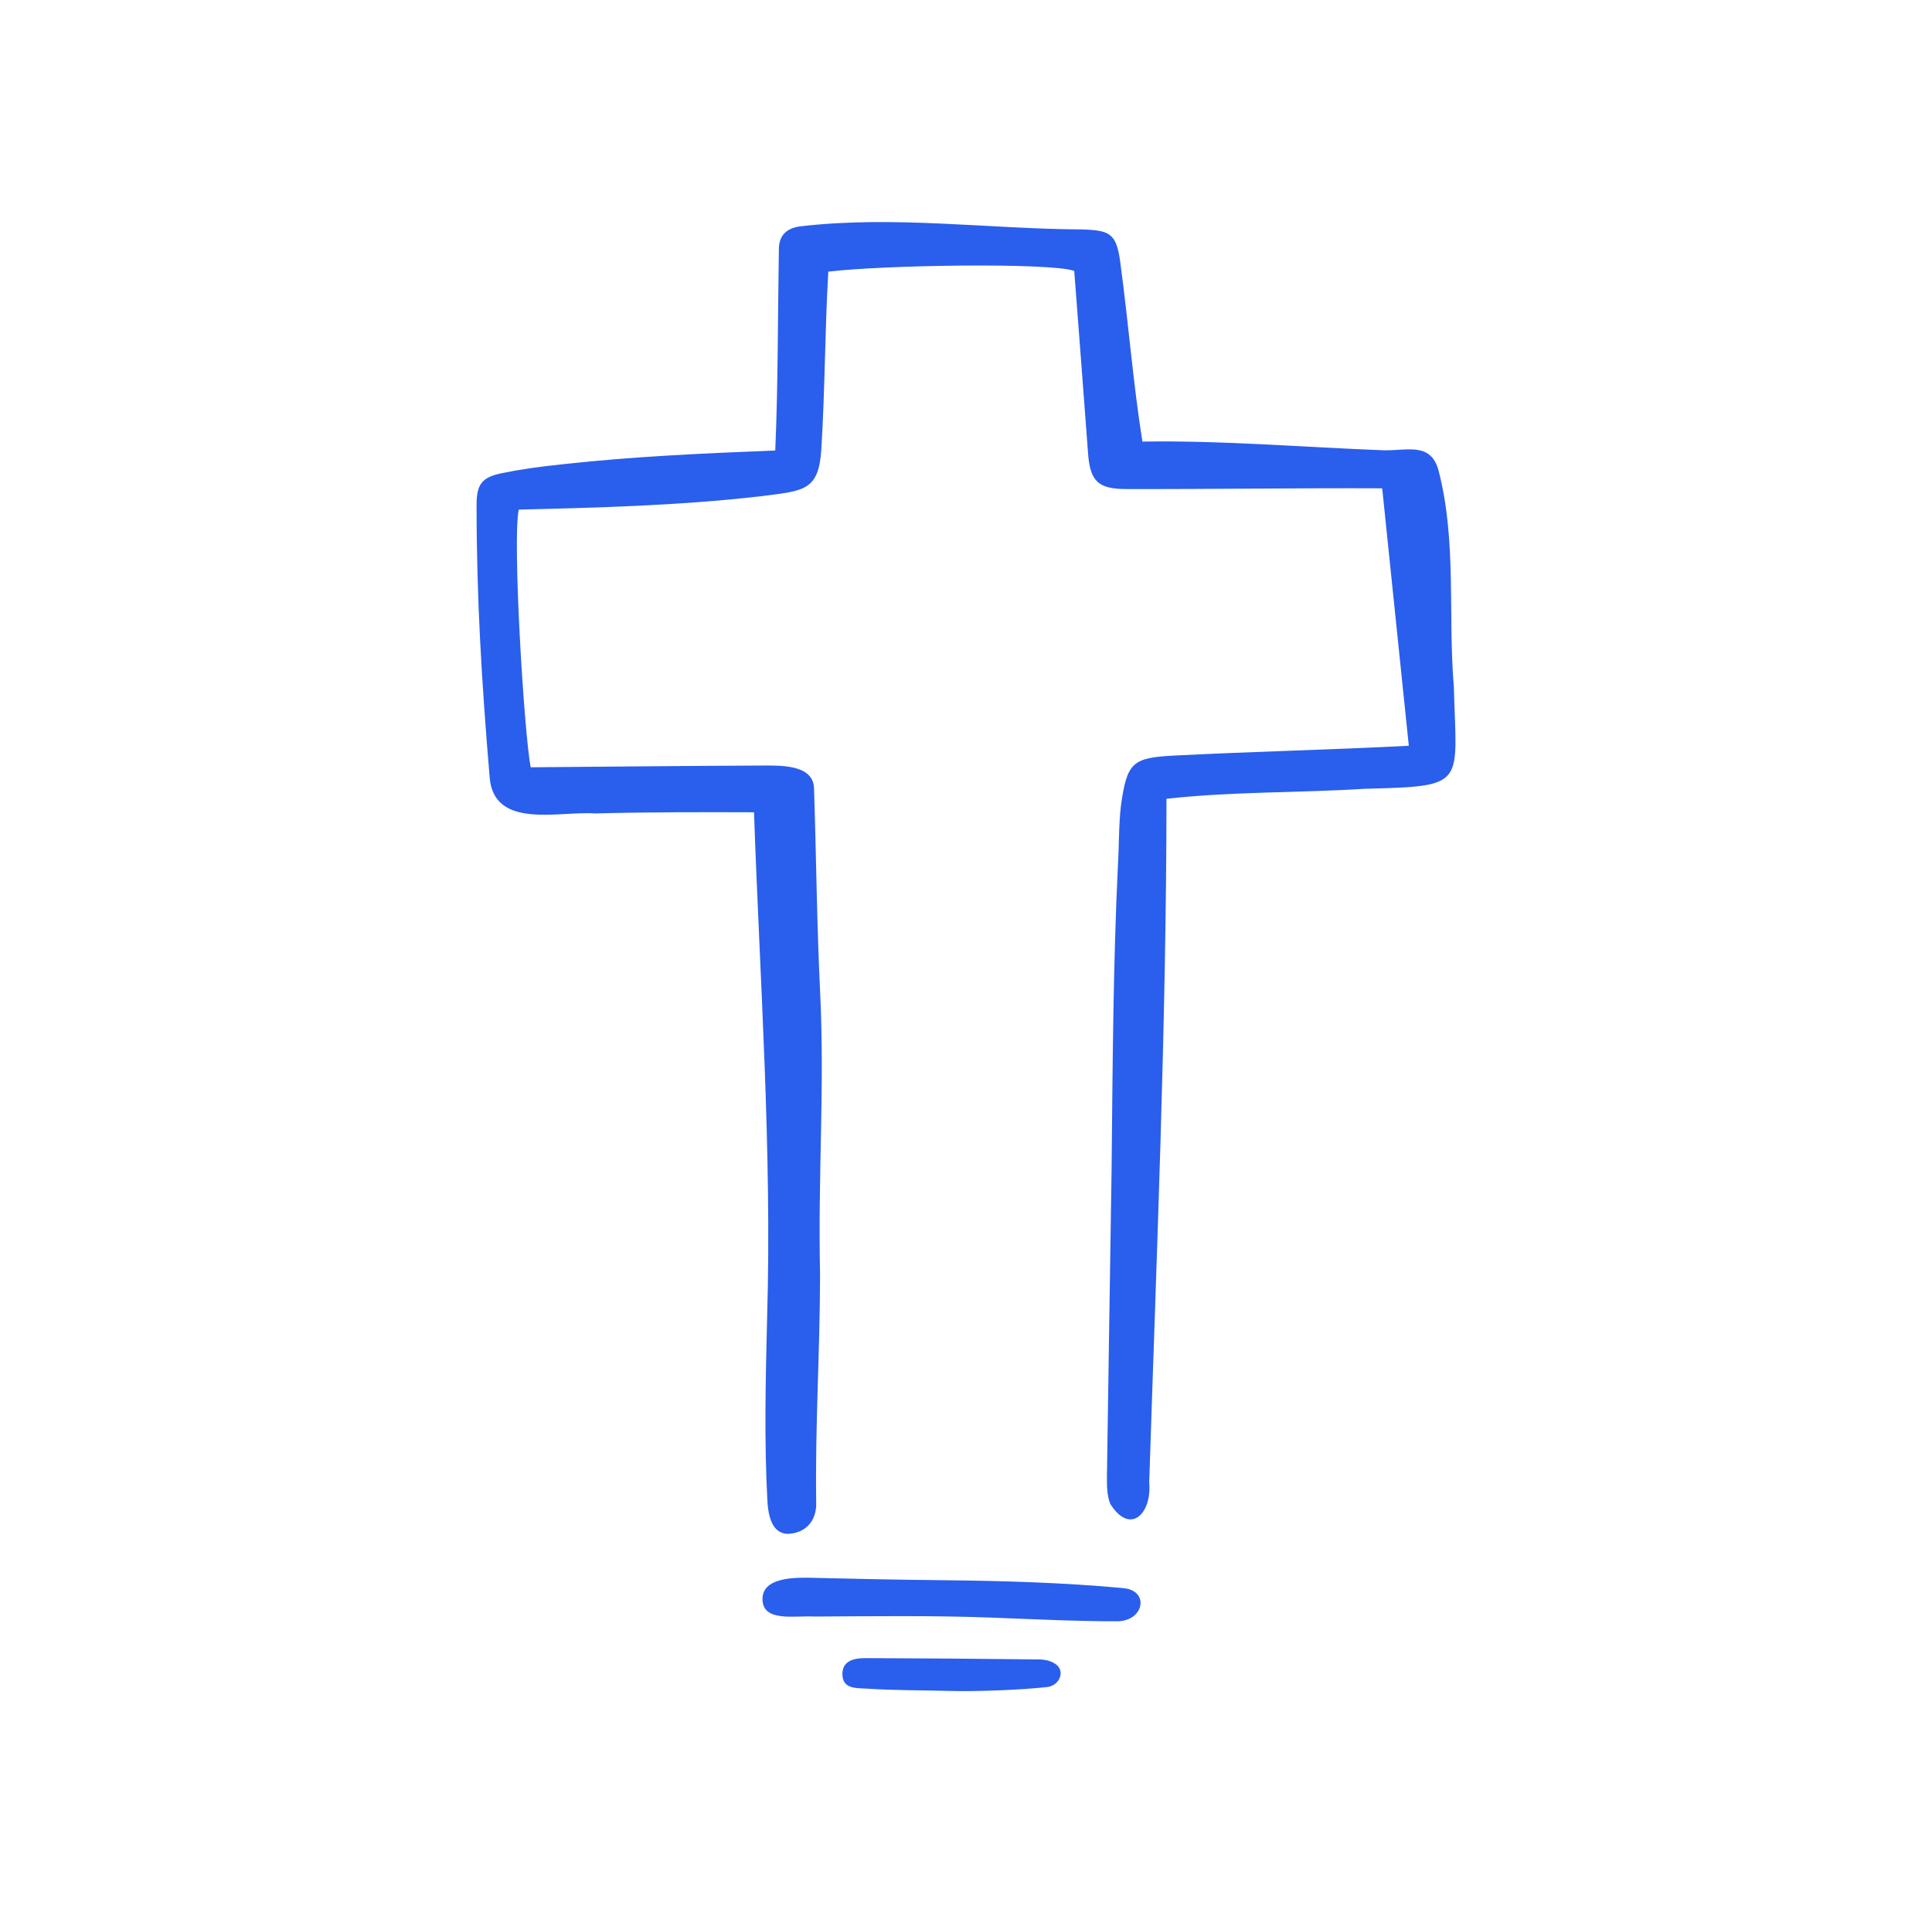 <svg width="101" height="100" viewBox="0 0 101 100" fill="none" xmlns="http://www.w3.org/2000/svg">
<path d="M76.002 35.882C75.689 32.15 76.164 28.292 75.203 24.589C74.797 23.112 73.596 23.553 72.381 23.537C68.165 23.381 63.965 23.015 59.722 23.081C59.229 19.978 58.997 16.892 58.572 13.765C58.374 12.194 58.035 12.036 56.546 11.992C51.647 11.964 46.75 11.26 41.865 11.828C41.11 11.915 40.725 12.314 40.718 13.012C40.658 16.525 40.679 20.064 40.529 23.547C36.816 23.696 33.231 23.849 29.488 24.258C28.191 24.39 27.15 24.543 26.211 24.737C25.189 24.95 24.914 25.321 24.914 26.389C24.914 31.293 25.182 35.671 25.599 40.644C25.828 43.376 29.261 42.38 31.085 42.518C33.854 42.446 36.617 42.447 39.418 42.457C39.722 51.242 40.361 60.064 40.103 68.887C40.025 72.046 39.946 75.311 40.118 78.449C40.181 79.583 40.525 80.147 41.174 80.174C42.089 80.149 42.71 79.508 42.668 78.518C42.613 74.392 42.863 70.778 42.871 66.607C42.756 61.362 43.114 57 42.878 51.933C42.7 48.335 42.674 44.814 42.556 41.228C42.535 39.924 40.753 40.015 39.742 40.014C35.61 40.033 31.959 40.072 27.742 40.105C27.395 38.294 26.778 28.149 27.121 26.636C31.303 26.536 35.5 26.425 39.679 25.949C42.004 25.653 42.81 25.7 42.939 23.444C43.131 20.344 43.121 17.279 43.302 14.199C46.17 13.851 54.836 13.715 56.158 14.157C56.399 17.283 56.647 20.574 56.881 23.696C56.989 25.158 57.414 25.558 58.857 25.561C63.347 25.572 67.793 25.504 72.258 25.524L73.649 38.98C69.577 39.192 65.539 39.281 61.439 39.49C59.191 39.6 58.925 39.842 58.603 42.078C58.483 43.087 58.507 44.118 58.446 45.135C58.189 50.432 58.166 55.825 58.111 61.128C58.035 66.464 57.941 71.8 57.868 77.136C57.861 77.657 57.868 78.162 58.038 78.599C59.084 80.272 60.224 79.11 60.078 77.494C60.459 65.646 60.972 53.643 60.981 41.751C64.41 41.368 67.883 41.446 71.331 41.23C76.732 41.089 76.133 41.09 76.004 35.885L76.002 35.882Z" fill="#2A5EEC"/>
<path d="M58.745 83.011C55.726 82.726 52.447 82.628 49.533 82.599C46.821 82.571 44.712 82.526 42.207 82.464C41.24 82.458 39.882 82.542 39.862 83.558C39.839 84.814 41.554 84.433 42.607 84.494C45.642 84.479 48.783 84.435 51.807 84.549C53.906 84.628 56.381 84.749 58.404 84.742C59.814 84.736 60.1 83.14 58.745 83.013V83.011Z" fill="#2A5EEC"/>
<path d="M54.745 88.179C55.408 88.104 55.737 87.289 55.125 86.943C54.929 86.815 54.637 86.74 54.322 86.736C51.129 86.7 48.189 86.678 45.333 86.668C44.919 86.667 44.058 86.664 44.037 87.476C44.029 88.311 44.791 88.226 45.314 88.263C46.75 88.358 48.319 88.347 49.755 88.385C51.09 88.419 53.419 88.328 54.745 88.179Z" fill="#2A5EEC"/>
</svg>
